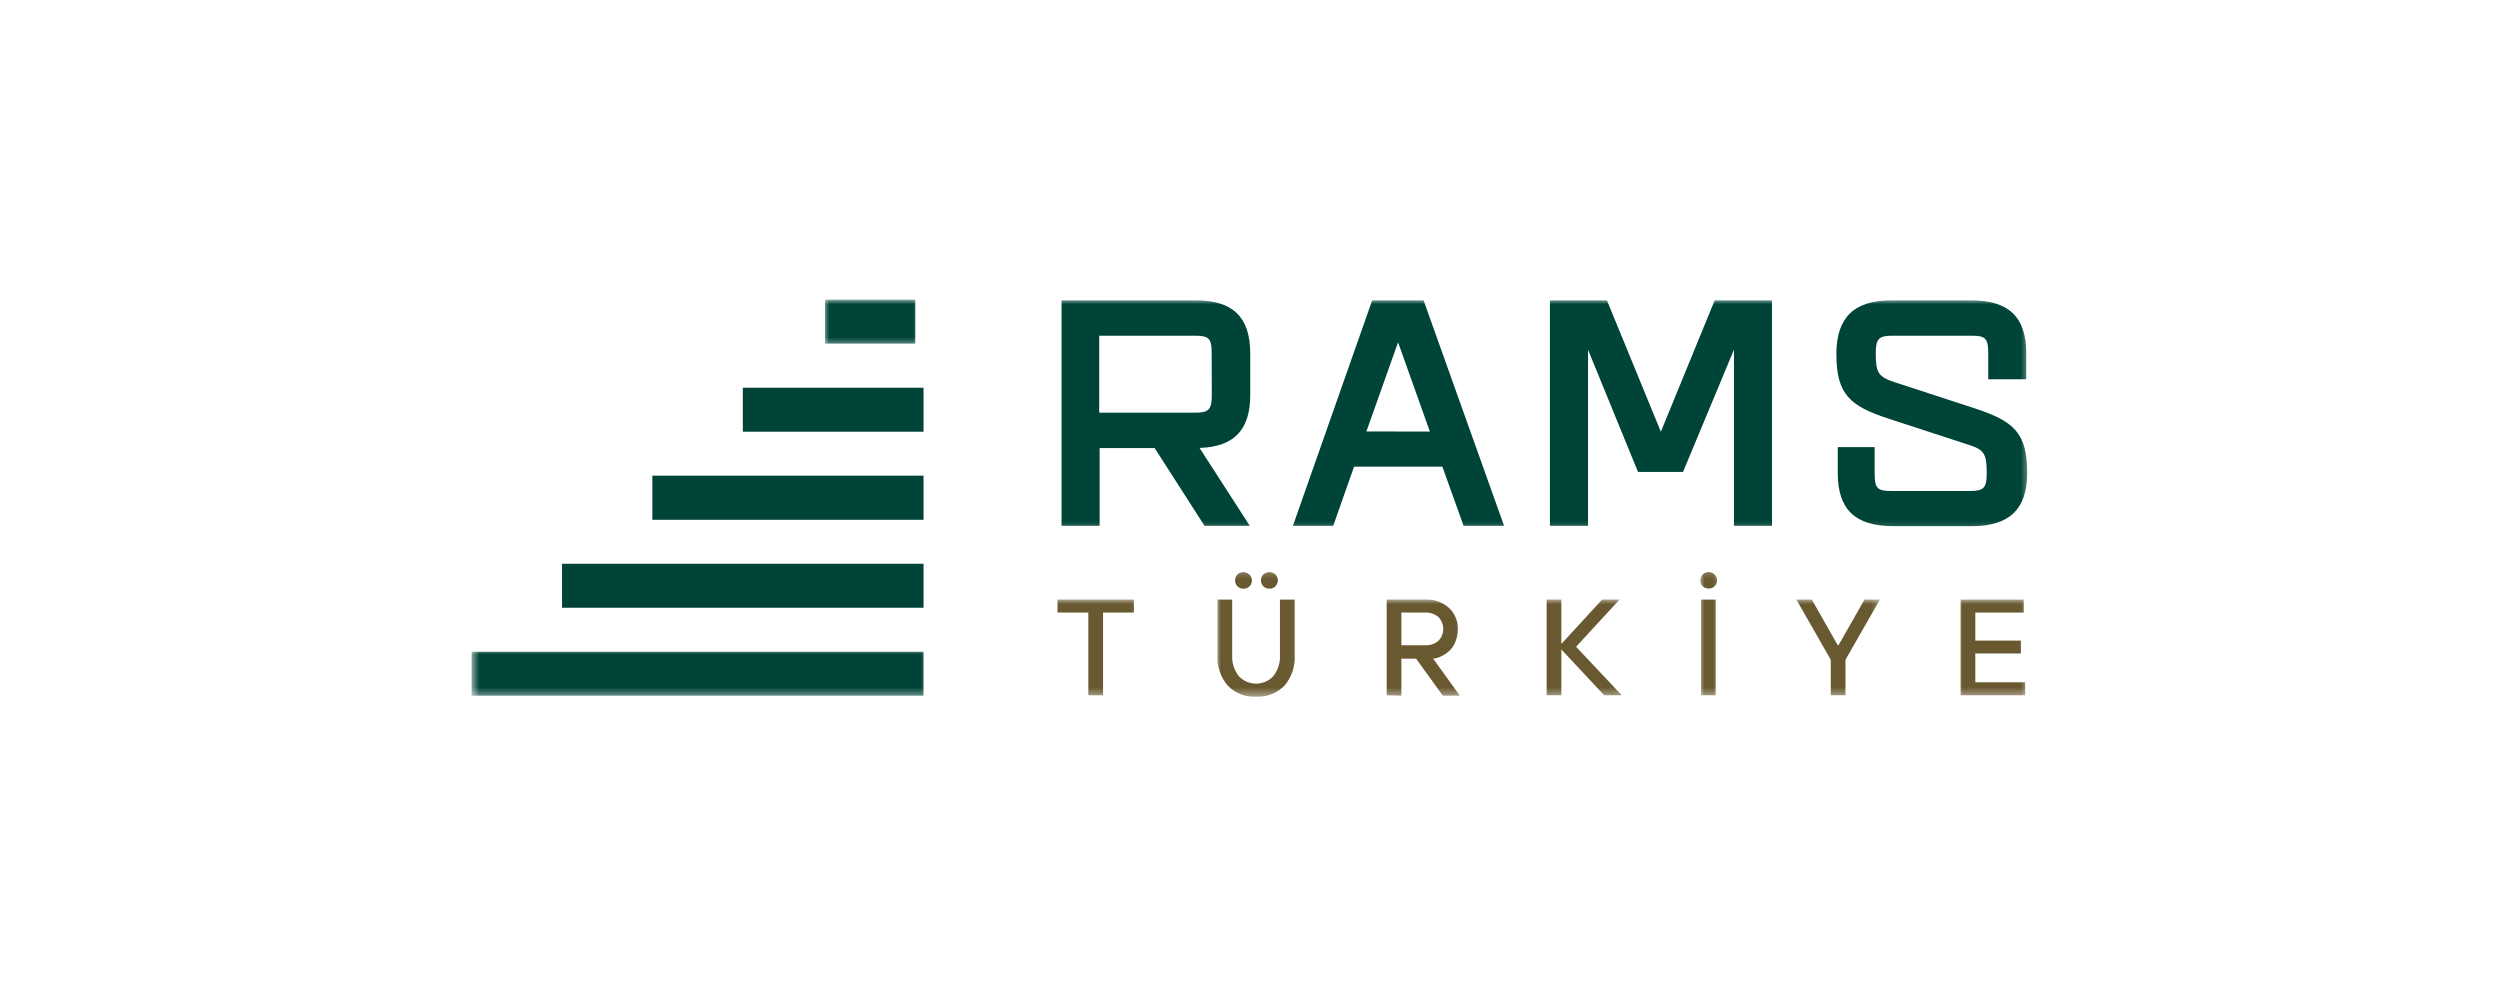 <svg width="300" height="120" viewBox="0 0 300 120" fill="none" xmlns="http://www.w3.org/2000/svg">
<mask id="mask0_113_136" style="mask-type:luminance" maskUnits="userSpaceOnUse" x="126" y="71" width="11" height="13">
<path d="M126.027 71.777H136.907V83.604H126.027V71.777Z" fill="white"/>
</mask>
<g mask="url(#mask0_113_136)">
<path d="M130.599 83.433V73.506H126.898V71.947H136.068V73.506H132.367V83.433H130.599Z" fill="#695931"/>
</g>
<mask id="mask1_113_136" style="mask-type:luminance" maskUnits="userSpaceOnUse" x="145" y="68" width="11" height="16">
<path d="M145.973 68.223H155.946V83.605H145.973V68.223Z" fill="white"/>
</mask>
<g mask="url(#mask1_113_136)">
<path d="M153.049 70.355C152.96 70.449 152.847 70.525 152.727 70.574C152.603 70.623 152.472 70.647 152.337 70.644C152.202 70.65 152.064 70.626 151.937 70.574C151.809 70.525 151.692 70.449 151.597 70.355C151.413 70.161 151.313 69.911 151.313 69.647C151.313 69.387 151.413 69.133 151.597 68.939C151.799 68.758 152.064 68.661 152.337 68.664C152.472 68.664 152.599 68.685 152.723 68.734C152.843 68.779 152.957 68.852 153.049 68.939C153.24 69.13 153.346 69.383 153.346 69.647C153.346 69.911 153.24 70.164 153.049 70.355ZM149.943 70.355C149.851 70.449 149.737 70.525 149.61 70.574C149.486 70.626 149.351 70.647 149.217 70.644C149.082 70.65 148.948 70.626 148.82 70.578C148.696 70.529 148.583 70.453 148.491 70.355C148.307 70.161 148.207 69.911 148.207 69.647C148.207 69.387 148.307 69.133 148.491 68.939C148.586 68.849 148.7 68.779 148.824 68.73C148.951 68.682 149.082 68.661 149.217 68.664C149.415 68.668 149.61 68.727 149.776 68.835C149.943 68.946 150.074 69.099 150.152 69.279C150.226 69.456 150.251 69.654 150.212 69.849C150.177 70.039 150.081 70.216 149.943 70.355ZM154.14 82.279C153.704 82.724 153.173 83.074 152.585 83.3C152.001 83.529 151.367 83.63 150.736 83.599C150.106 83.633 149.472 83.532 148.884 83.307C148.296 83.078 147.768 82.727 147.333 82.279C146.451 81.251 146.005 79.932 146.093 78.591V71.949H147.864V78.591C147.807 79.505 148.091 80.407 148.654 81.137C148.916 81.418 149.238 81.644 149.592 81.8C149.95 81.953 150.336 82.032 150.729 82.032C151.119 82.032 151.505 81.953 151.862 81.8C152.22 81.644 152.539 81.418 152.801 81.137C153.368 80.407 153.647 79.505 153.594 78.591V71.949H155.362V78.591C155.45 79.928 155.011 81.244 154.14 82.279Z" fill="#695931"/>
</g>
<mask id="mask2_113_136" style="mask-type:luminance" maskUnits="userSpaceOnUse" x="165" y="71" width="11" height="13">
<path d="M165.922 71.777H175.895V83.604H165.922V71.777Z" fill="white"/>
</mask>
<g mask="url(#mask2_113_136)">
<path d="M168.166 77.433H170.942C171.537 77.474 172.129 77.29 172.593 76.919C172.975 76.53 173.191 76.009 173.191 75.471C173.191 74.929 172.975 74.412 172.593 74.023C172.129 73.651 171.537 73.467 170.942 73.506H168.166V77.433ZM166.398 83.433V71.947H171.105C171.615 71.926 172.122 72.006 172.6 72.179C173.078 72.353 173.514 72.62 173.882 72.96C174.236 73.287 174.512 73.686 174.693 74.127C174.877 74.568 174.962 75.044 174.937 75.519C174.948 76.037 174.845 76.551 174.64 77.03C174.484 77.447 174.229 77.822 173.9 78.124C173.616 78.377 173.298 78.589 172.958 78.752C172.653 78.908 172.324 79.006 171.98 79.04L175.185 83.481H173.138L169.933 79.04H168.166V83.481L166.398 83.433Z" fill="#695931"/>
</g>
<mask id="mask3_113_136" style="mask-type:luminance" maskUnits="userSpaceOnUse" x="184" y="71" width="11" height="13">
<path d="M184.961 71.777H194.934V83.604H184.961V71.777Z" fill="white"/>
</mask>
<g mask="url(#mask3_113_136)">
<path d="M185.594 83.433V71.947H187.361V77.274L192.252 71.947H194.349L189.128 77.611L194.614 83.433H192.5L187.361 77.933V83.433H185.594Z" fill="#695931"/>
</g>
<mask id="mask4_113_136" style="mask-type:luminance" maskUnits="userSpaceOnUse" x="204" y="68" width="3" height="16">
<path d="M204 68.223H206.72V83.605H204V68.223Z" fill="white"/>
</mask>
<g mask="url(#mask4_113_136)">
<path d="M204.113 71.949H205.88V83.435H204.113V71.949ZM205.763 70.341C205.568 70.525 205.31 70.63 205.037 70.63C204.764 70.63 204.506 70.525 204.311 70.341C204.215 70.248 204.145 70.136 204.095 70.015C204.045 69.893 204.024 69.761 204.028 69.633C204.028 69.373 204.134 69.123 204.325 68.939C204.513 68.755 204.771 68.65 205.037 68.65C205.303 68.65 205.561 68.755 205.749 68.939C205.937 69.123 206.043 69.373 206.043 69.633C206.05 69.761 206.029 69.893 205.979 70.015C205.93 70.136 205.859 70.248 205.763 70.341Z" fill="#695931"/>
</g>
<mask id="mask5_113_136" style="mask-type:luminance" maskUnits="userSpaceOnUse" x="214" y="71" width="12" height="13">
<path d="M214.883 71.777H225.763V83.604H214.883V71.777Z" fill="white"/>
</mask>
<g mask="url(#mask5_113_136)">
<path d="M219.692 83.433V79.169L215.562 71.947H217.415L220.535 77.433H220.616L223.74 71.947H225.589L221.459 79.169V83.433H219.692Z" fill="#695931"/>
</g>
<mask id="mask6_113_136" style="mask-type:luminance" maskUnits="userSpaceOnUse" x="234" y="71" width="10" height="13">
<path d="M234.828 71.777H243.555V83.604H234.828V71.777Z" fill="white"/>
</mask>
<g mask="url(#mask6_113_136)">
<path d="M235.27 83.433V71.947H242.852V73.506H237.037V76.871H242.505V78.416H237.037V81.874H243.015V83.433H235.27Z" fill="#695931"/>
</g>
<mask id="mask7_113_136" style="mask-type:luminance" maskUnits="userSpaceOnUse" x="126" y="35" width="118" height="29">
<path d="M126.934 35.955H243.554V63.778H126.934V35.955Z" fill="white"/>
</mask>
<g mask="url(#mask7_113_136)">
<path d="M212.637 63.098V36.039H205.763L199.303 51.806L192.829 36.039H185.99V63.098H190.566V41.973L196.562 56.633H201.963L208.076 41.959V63.098H212.637ZM163.968 51.772L167.768 41.074L171.586 51.789L163.968 51.772ZM170.825 36.039H164.662L155.149 63.098H159.987L162.484 56.004H173.088L175.631 63.098H180.49L170.874 36.167L170.825 36.039ZM243.149 45.515V42.393C243.149 38.063 241.066 36.039 236.54 36.039H226.974C222.533 36.039 220.365 38.063 220.365 42.473C220.365 47.379 222.019 48.733 226.694 50.261L236.26 53.383C238.109 53.977 238.407 54.459 238.407 56.81C238.407 58.529 238.042 58.917 236.455 58.917H226.893C225.242 58.917 224.959 58.529 224.959 56.81V53.654H220.532V56.775C220.532 61.122 222.614 63.133 227.141 63.133H236.657C241.098 63.133 243.262 61.122 243.262 56.775C243.262 51.869 241.612 50.536 236.937 48.99L227.371 45.869C225.405 45.223 225.09 44.74 225.09 42.393C225.09 40.688 225.455 40.286 227.024 40.286H236.657C238.307 40.286 238.587 40.688 238.587 42.393V45.515H243.149ZM145.417 47.414C145.417 49.119 145.055 49.522 143.469 49.522H131.905V40.286H143.469C145.119 40.286 145.402 40.688 145.402 42.393L145.417 47.414ZM143.469 36.039H127.379V63.098H131.955V53.768H138.56L144.542 63.098H149.975L143.947 53.751C148.076 53.622 150.028 51.595 150.028 47.414V42.393C150.028 38.063 147.945 36.039 143.501 36.039" fill="#004438"/>
</g>
<mask id="mask8_113_136" style="mask-type:luminance" maskUnits="userSpaceOnUse" x="98" y="35" width="13" height="7">
<path d="M98.828 35.955H110.615V41.556H98.828V35.955Z" fill="white"/>
</mask>
<g mask="url(#mask8_113_136)">
<path d="M109.838 35.955H99V41.233H109.838V35.955Z" fill="#004438"/>
</g>
<path d="M110.826 46.527H89.137V51.805H110.826V46.527Z" fill="#004438"/>
<mask id="mask9_113_136" style="mask-type:luminance" maskUnits="userSpaceOnUse" x="56" y="78" width="56" height="6">
<path d="M56.578 78H111.52V83.604H56.578V78Z" fill="white"/>
</mask>
<g mask="url(#mask9_113_136)">
<path d="M110.827 78.205H56.594V83.483H110.827V78.205Z" fill="#004438"/>
</g>
<path d="M110.827 67.652H67.445V72.93H110.827V67.652Z" fill="#004438"/>
<path d="M110.826 57.08H78.281V62.375H110.826V57.08Z" fill="#004438"/>
</svg>
